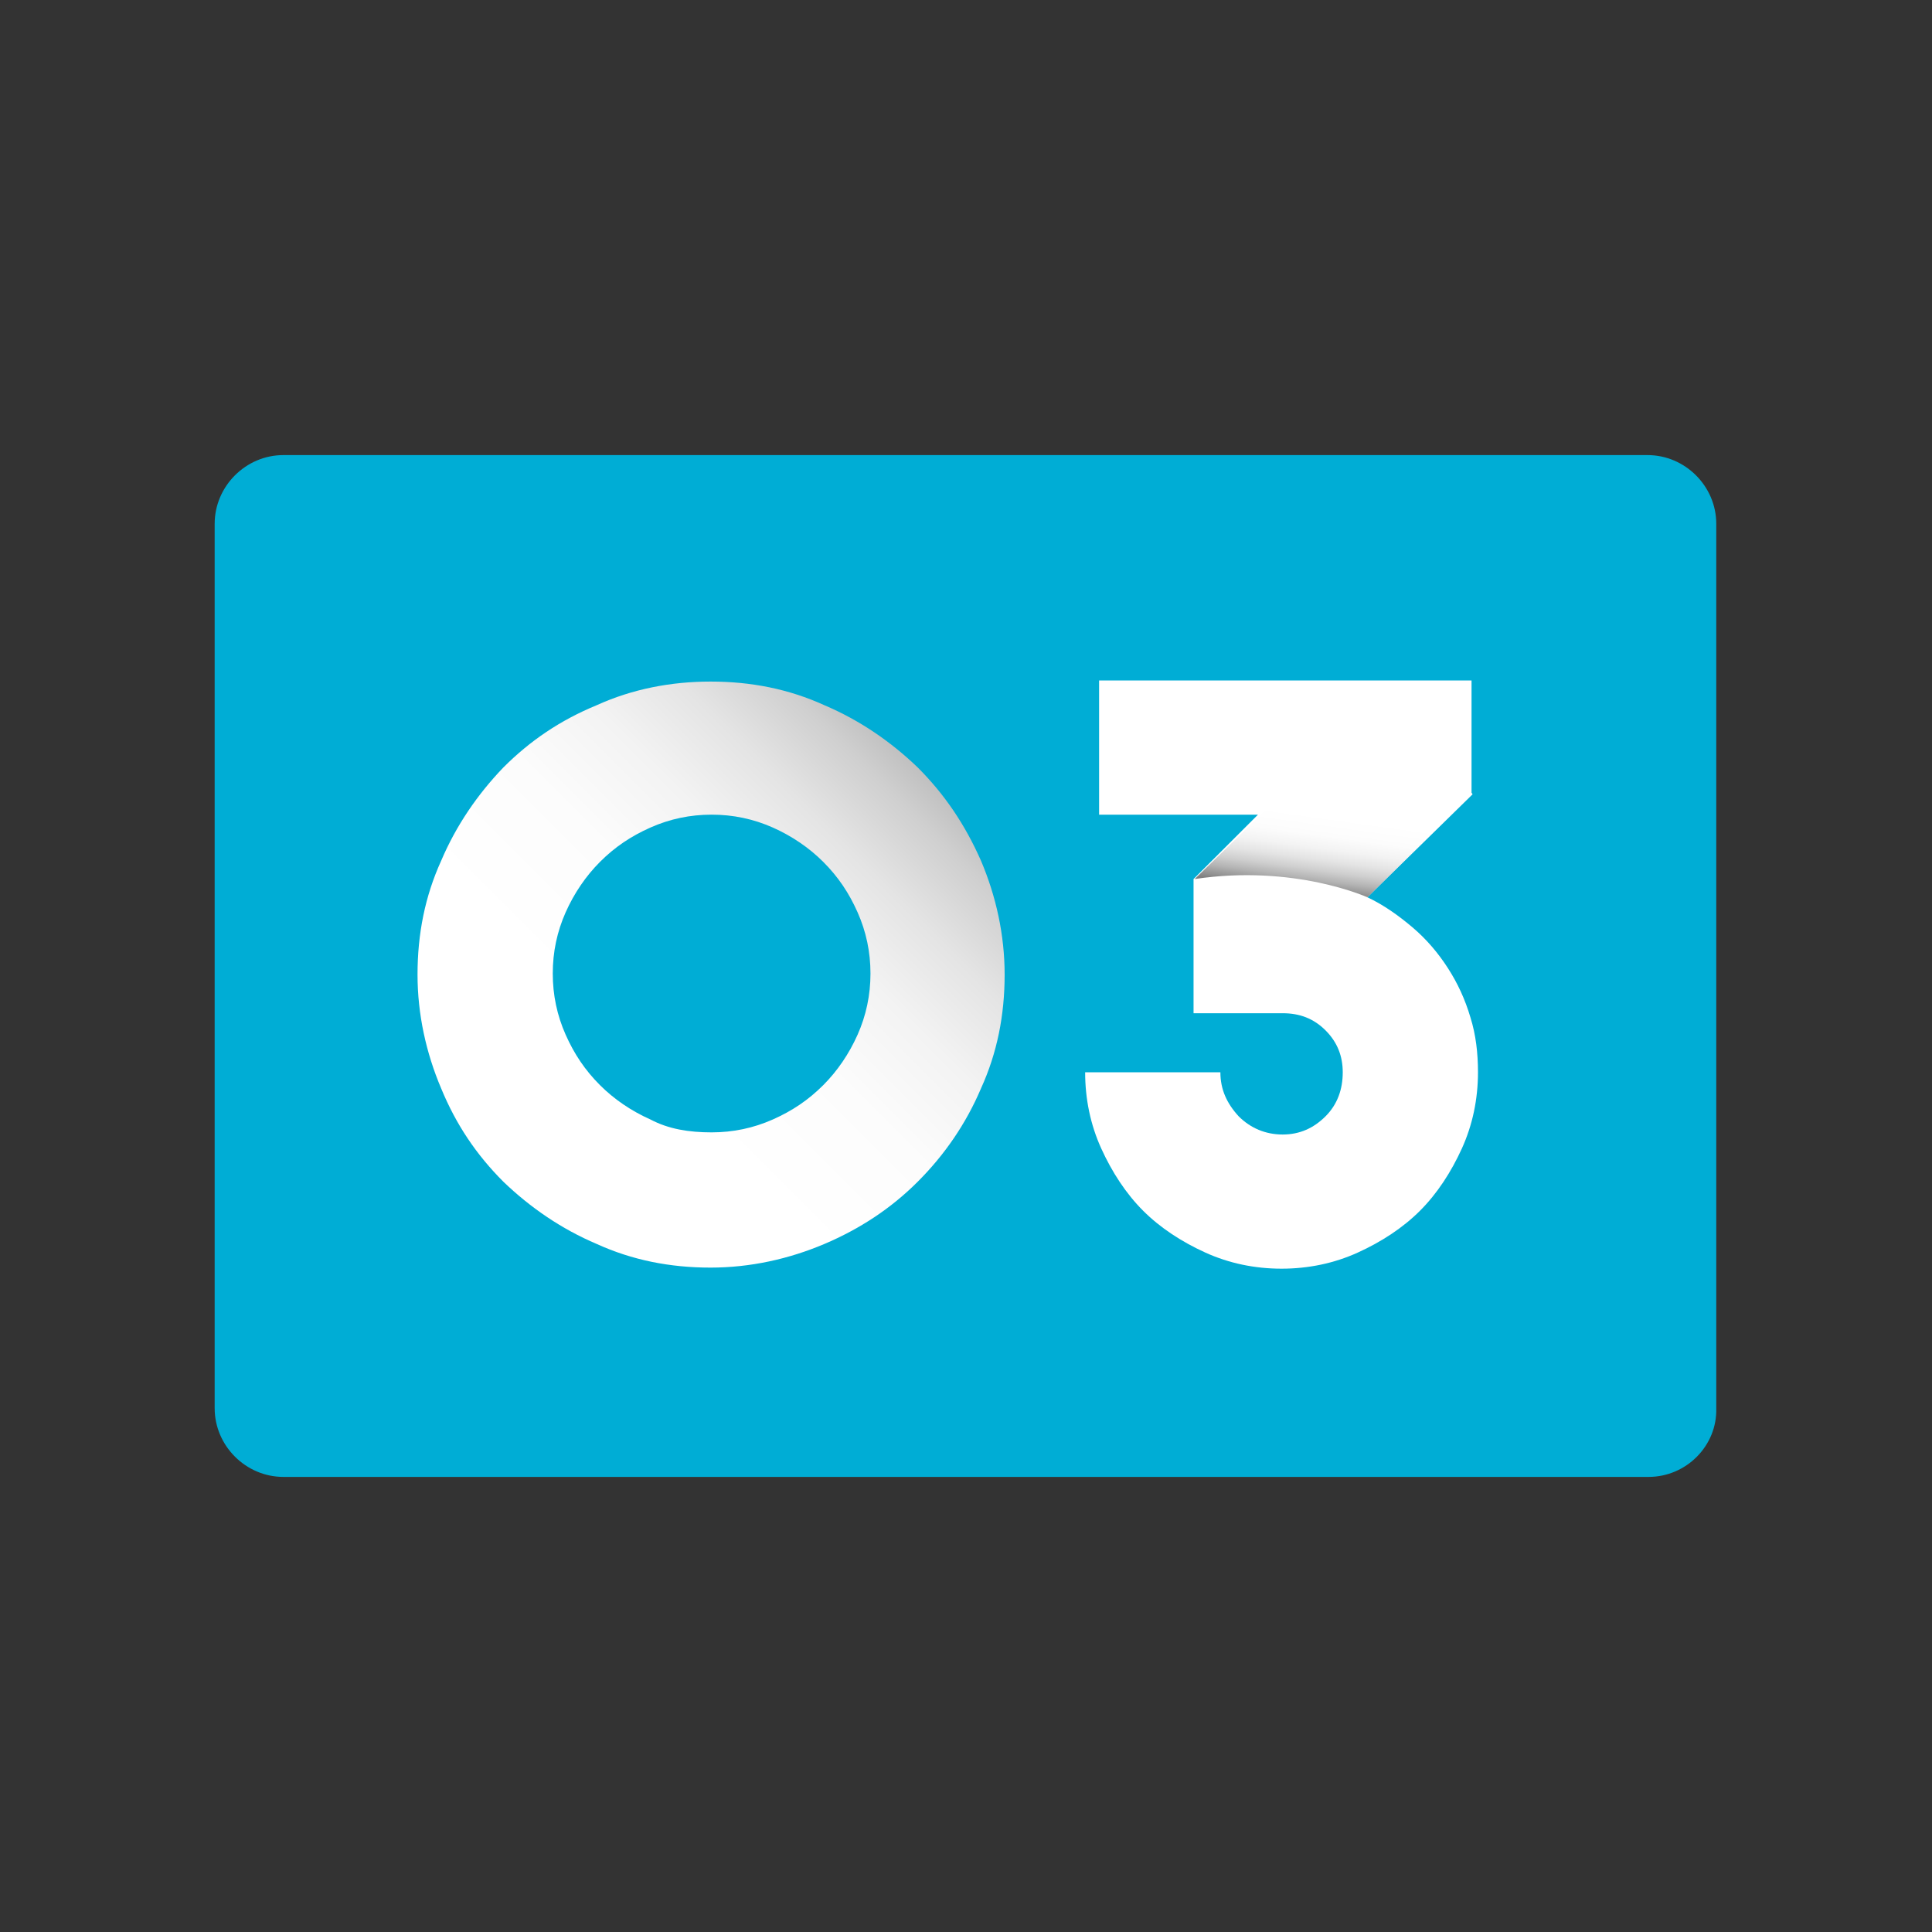 <?xml version="1.0" encoding="utf-8"?>
<!-- Generator: Adobe Illustrator 23.0.4, SVG Export Plug-In . SVG Version: 6.00 Build 0)  -->
<svg version="1.1" id="Capa_1" xmlns="http://www.w3.org/2000/svg" xmlns:xlink="http://www.w3.org/1999/xlink" x="0px" y="0px"
	 viewBox="0 0 180 180" style="enable-background:new 0 0 180 180;" xml:space="preserve">
<rect x="0" y="0" width="180" height="180" fill="#333333" stroke="none"/>
<style type="text/css">
	.st0{fill:#00ADD5;}
	.st1{fill:url(#SVGID_1_);}
	.st2{fill:#FFFFFF;}
	.st3{fill:url(#SVGID_2_);}
</style>
<g>
	<path class="st0" d="M153.6,137.6H26.4c-3.5,0-6.4-2.9-6.4-6.4V48.8c0-3.5,2.9-6.4,6.4-6.4h127.1c3.5,0,6.4,2.9,6.4,6.4v82.4
		C160,134.7,157.1,137.6,153.6,137.6z"/>
	
		<linearGradient id="SVGID_1_" gradientUnits="userSpaceOnUse" x1="93.386" y1="118.386" x2="58.386" y2="83.386" gradientTransform="matrix(1 0 0 -1 0 182)">
		<stop  offset="0" style="stop-color:#808080"/>
		<stop  offset="5.135673e-02" style="stop-color:#919191"/>
		<stop  offset="0.168" style="stop-color:#B3B3B3"/>
		<stop  offset="0.293" style="stop-color:#CFCFCF"/>
		<stop  offset="0.427" style="stop-color:#E4E4E4"/>
		<stop  offset="0.575" style="stop-color:#F3F3F3"/>
		<stop  offset="0.746" style="stop-color:#FCFCFC"/>
		<stop  offset="1" style="stop-color:#FFFFFF"/>
	</linearGradient>
	<path class="st1" d="M66.2,63.5c3.8,0,7.3,0.7,10.6,2.2c3.3,1.4,6.2,3.4,8.7,5.8c2.5,2.5,4.4,5.3,5.9,8.7c1.4,3.3,2.2,6.9,2.2,10.6
		c0,3.8-0.7,7.3-2.2,10.6c-1.4,3.3-3.4,6.2-5.9,8.7s-5.4,4.4-8.7,5.8c-3.3,1.4-6.9,2.2-10.6,2.2c-3.8,0-7.3-0.7-10.6-2.2
		c-3.3-1.4-6.2-3.4-8.7-5.8c-2.5-2.5-4.4-5.3-5.8-8.7c-1.4-3.3-2.2-6.9-2.2-10.6c0-3.8,0.7-7.3,2.2-10.6c1.4-3.3,3.4-6.2,5.8-8.7
		c2.5-2.5,5.3-4.4,8.7-5.8C58.9,64.2,62.5,63.5,66.2,63.5z M66.3,105.5c2,0,3.9-0.4,5.7-1.2c1.8-0.8,3.3-1.8,4.7-3.2
		c1.3-1.3,2.4-2.9,3.2-4.7c0.8-1.8,1.2-3.7,1.2-5.7s-0.4-3.9-1.2-5.7c-0.8-1.8-1.8-3.3-3.2-4.7c-1.3-1.3-2.9-2.4-4.7-3.2
		c-1.8-0.8-3.7-1.2-5.7-1.2s-3.9,0.4-5.7,1.2c-1.8,0.8-3.3,1.8-4.7,3.2c-1.3,1.3-2.4,2.9-3.2,4.7c-0.8,1.8-1.2,3.7-1.2,5.7
		s0.4,3.9,1.2,5.7c0.8,1.8,1.8,3.3,3.2,4.7c1.3,1.3,2.9,2.4,4.7,3.2C62.3,105.2,64.2,105.5,66.3,105.5z"/>
	<g>
		<path class="st2" d="M127.4,83.6c1.5,0.7,2.9,1.7,4.2,2.8c1.3,1.1,2.4,2.4,3.3,3.8c0.9,1.4,1.6,2.9,2.1,4.6
			c0.5,1.6,0.7,3.3,0.7,5.1c0,2.5-0.5,4.9-1.5,7.1s-2.3,4.2-3.9,5.8c-1.6,1.6-3.6,2.9-5.8,3.9s-4.6,1.5-7.1,1.5s-4.9-0.5-7.1-1.5
			s-4.2-2.3-5.8-3.9c-1.6-1.6-2.9-3.6-3.9-5.8c-1-2.2-1.5-4.6-1.5-7.1h12.6c0,1.6,0.6,2.9,1.7,4.1c1.1,1.1,2.5,1.7,4.1,1.7
			c1.6,0,2.9-0.6,4-1.7s1.6-2.5,1.6-4.1c0-1.5-0.5-2.8-1.6-3.9s-2.4-1.6-4-1.6h-8.3V81.9l6-6h-14.8V63.4h34.7V74L127.4,83.6z"/>
		
			<linearGradient id="SVGID_2_" gradientUnits="userSpaceOnUse" x1="123.503" y1="98.71" x2="124.501" y2="105.845" gradientTransform="matrix(1 0 0 -1 0 182)">
			<stop  offset="0" style="stop-color:#808080"/>
			<stop  offset="5.135673e-02" style="stop-color:#919191"/>
			<stop  offset="0.168" style="stop-color:#B3B3B3"/>
			<stop  offset="0.293" style="stop-color:#CFCFCF"/>
			<stop  offset="0.427" style="stop-color:#E4E4E4"/>
			<stop  offset="0.575" style="stop-color:#F3F3F3"/>
			<stop  offset="0.746" style="stop-color:#FCFCFC"/>
			<stop  offset="1" style="stop-color:#FFFFFF"/>
		</linearGradient>
		<path class="st3" d="M127.4,83.6c0,0-6.8-3.1-16.1-1.7L129.7,64l7.5,10L127.4,83.6z"/>
	</g>
</g>
</svg>
